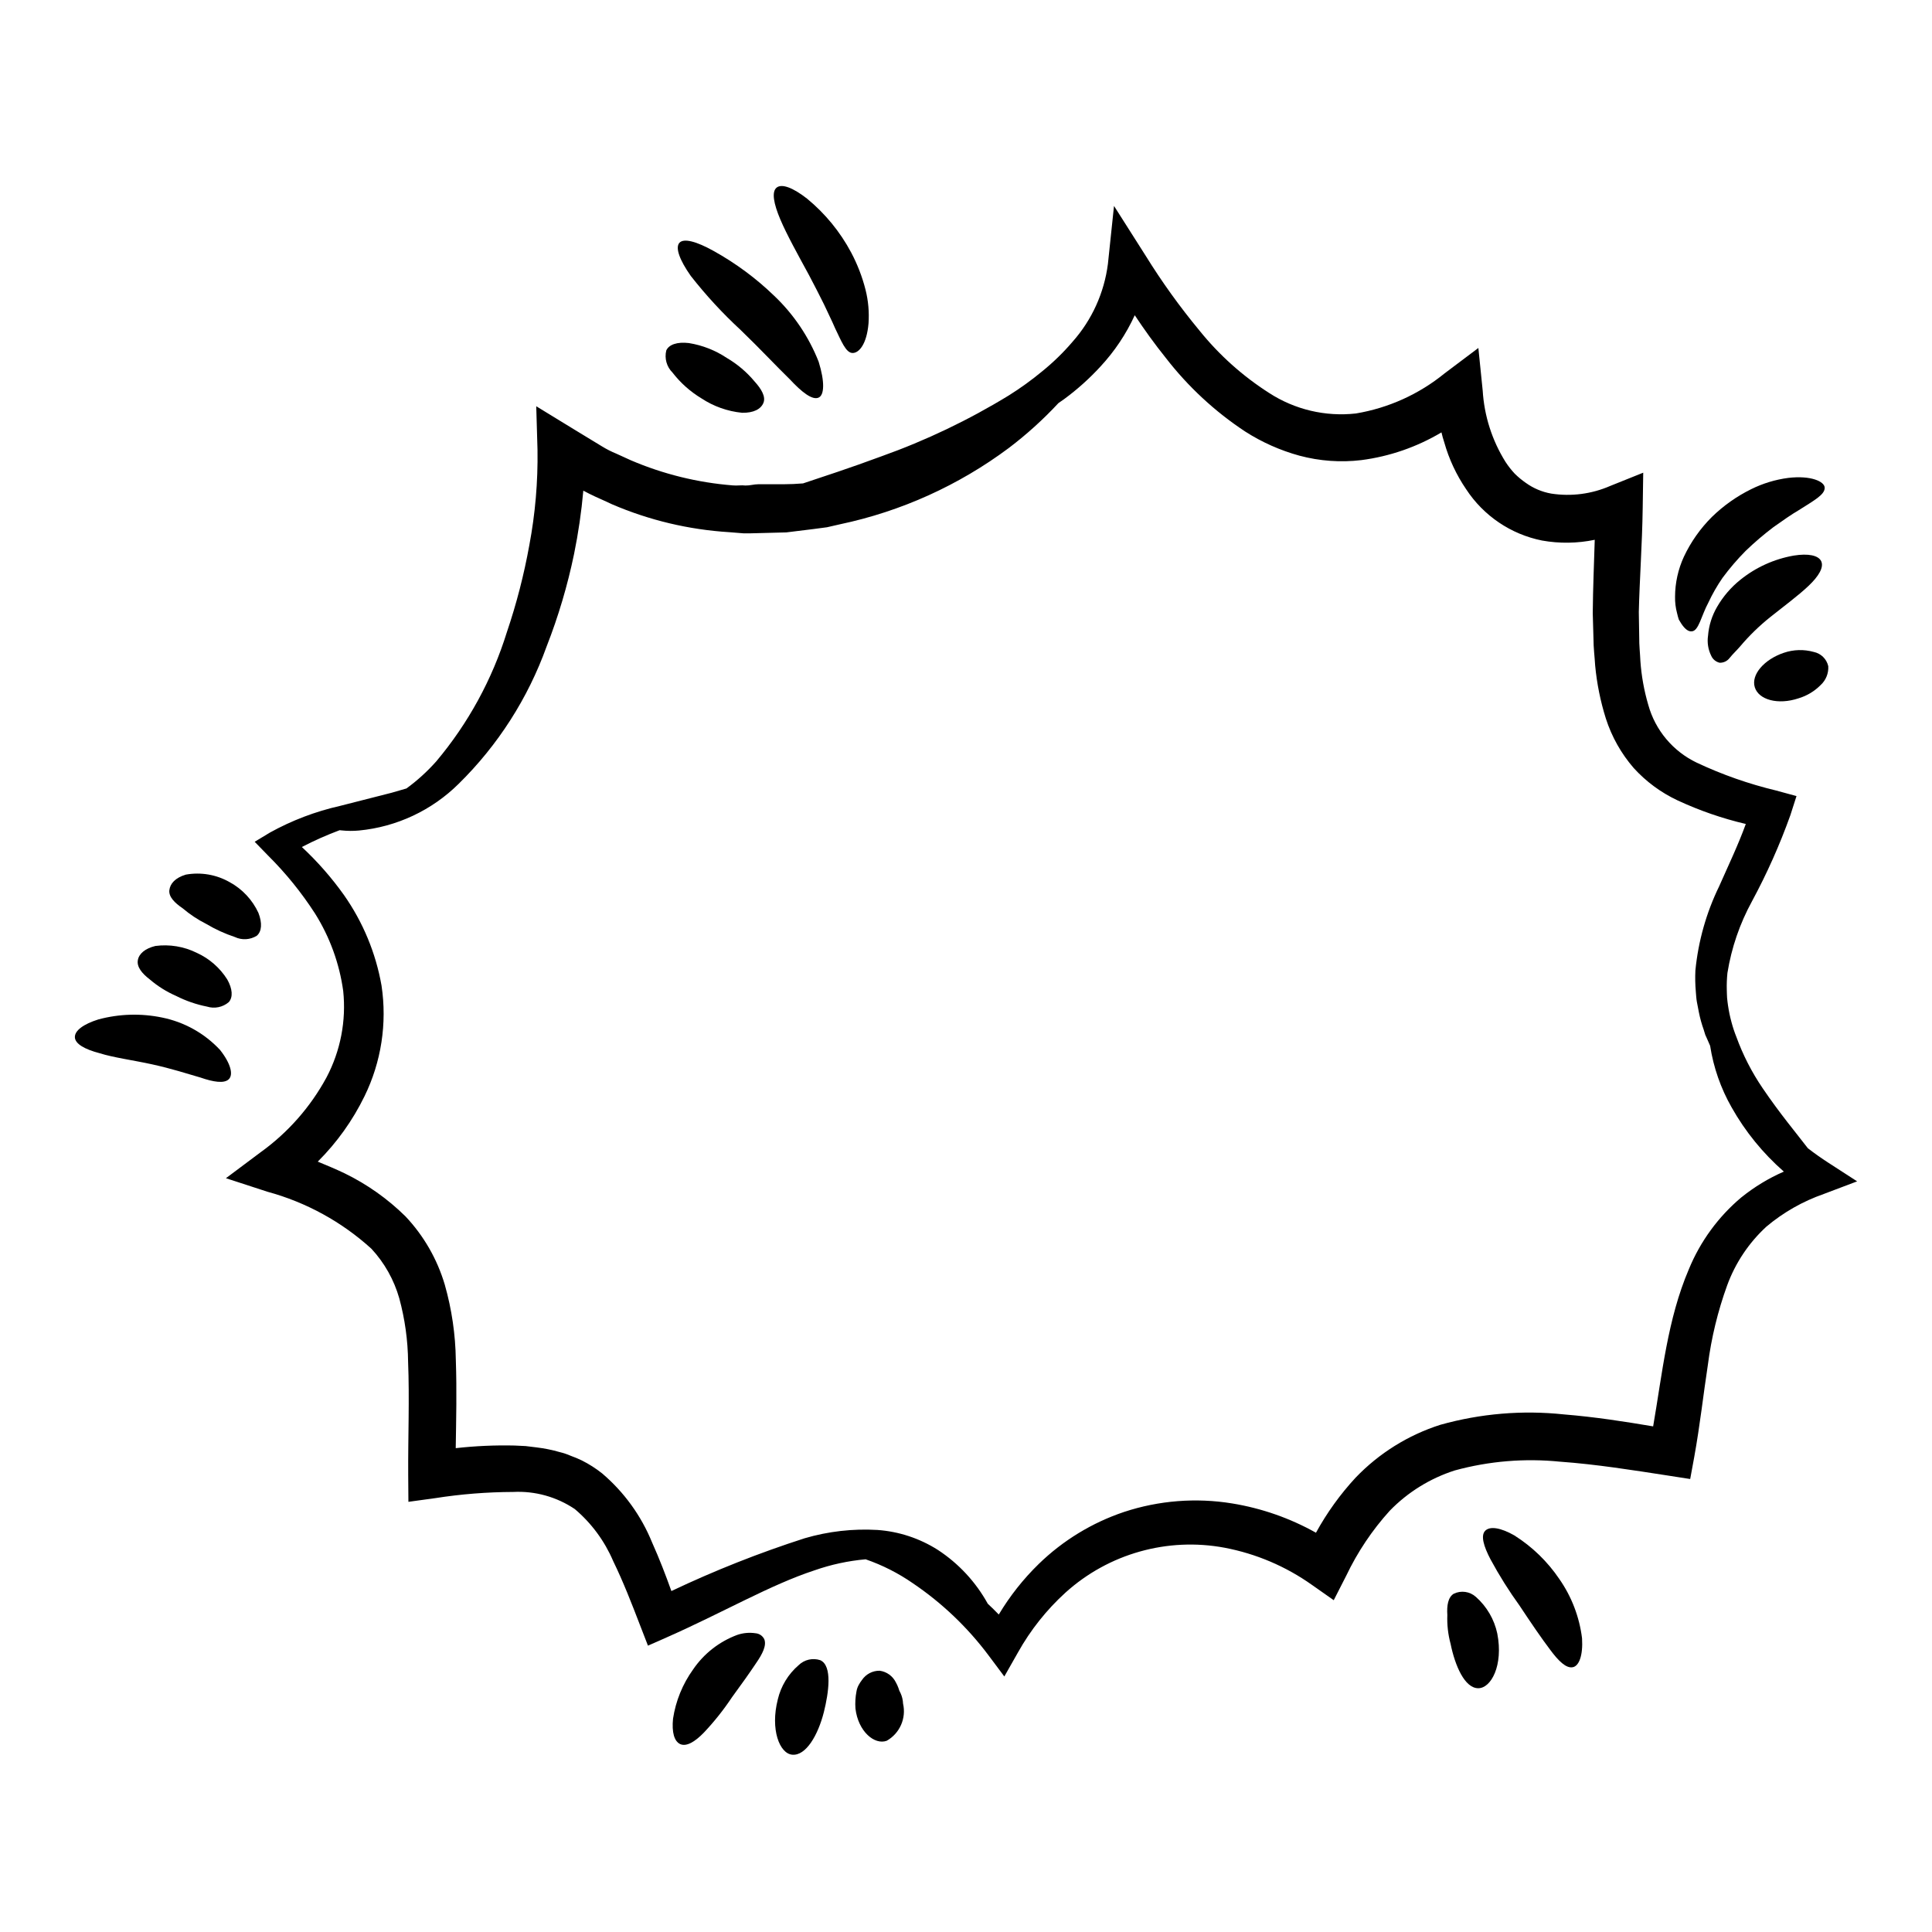<?xml version="1.0" encoding="UTF-8"?>
<!-- Uploaded to: ICON Repo, www.svgrepo.com, Generator: ICON Repo Mixer Tools -->
<svg fill="#000000" width="800px" height="800px" version="1.1" viewBox="144 144 512 512" xmlns="http://www.w3.org/2000/svg">
 <g>
  <path d="m636.16 457.07-8.82 3.336v0.004c-5.559 1.934-10.719 4.871-15.223 8.656-4.664 4.289-8.234 9.633-10.406 15.582-2.477 6.832-4.191 13.914-5.117 21.117-1.18 7.68-2.062 15.863-3.617 24.43l-1.059 5.758-5.902-0.918c-9.402-1.449-18.949-2.977-28.52-3.672l-0.004 0.004c-9.375-0.957-18.852-0.176-27.945 2.309-6.539 2.09-12.465 5.758-17.25 10.684-4.656 5.141-8.535 10.934-11.52 17.195l-3.324 6.512-5.785-4.062c-6.91-4.902-14.797-8.258-23.125-9.84-15.141-2.832-30.738 1.562-42.172 11.883-5.027 4.574-9.281 9.93-12.598 15.863l-3.617 6.371-4.203-5.621c-5.562-7.422-12.32-13.863-20.004-19.062-3.871-2.688-8.094-4.832-12.551-6.371-4.617 0.41-9.168 1.395-13.547 2.926-11.688 3.836-24.098 11.098-39.039 17.711l-5.094 2.25-2.113-5.453c-2.172-5.648-4.426-11.465-7.125-17.004l0.004 0.004c-2.273-5.309-5.75-10.016-10.156-13.746-4.809-3.242-10.543-4.832-16.336-4.535-6.922 0.023-13.832 0.57-20.672 1.645l-7.086 0.973-0.055-7.203c-0.055-9.961 0.363-20.074-0.027-29.887-0.059-5.688-0.844-11.348-2.336-16.836-1.391-4.894-3.918-9.395-7.371-13.129-7.859-7.148-17.301-12.328-27.551-15.117l-11.02-3.59 9.164-6.856c7.258-5.215 13.238-12.004 17.496-19.859 3.707-7.027 5.246-14.996 4.422-22.902-1.004-7.285-3.547-14.273-7.453-20.504-3.59-5.566-7.769-10.727-12.465-15.391l-3.543-3.644 4.008-2.422h-0.004c5.836-3.234 12.105-5.621 18.617-7.086 5.34-1.367 9.934-2.535 13.66-3.481 1.477-0.418 2.754-0.809 3.938-1.141v0.004c2.879-2.106 5.527-4.512 7.898-7.18 8.465-10.062 14.832-21.719 18.727-34.281 2.547-7.516 4.531-15.211 5.941-23.02 1.566-8.32 2.293-16.773 2.168-25.238l-0.336-11.574 10.234 6.262c2.363 1.445 4.758 2.894 7.18 4.367 1.207 0.742 2.469 1.387 3.781 1.922 1.277 0.582 2.59 1.18 3.898 1.777 8.578 3.668 17.695 5.91 26.996 6.648 1.141 0.113 2.254-0.109 3.367 0.031 1.141 0.027 2.254-0.336 3.371-0.336h6.644c1.754 0 3.508-0.082 5.231-0.223 5.231-1.75 12.301-4.035 20.785-7.18 11.777-4.199 23.09-9.609 33.754-16.137 3.074-1.926 6.023-4.055 8.82-6.371 2.922-2.363 5.625-4.988 8.066-7.848 5.133-5.781 8.398-12.977 9.375-20.648l1.613-15.352 8.395 13.211c4.289 6.922 9.051 13.543 14.246 19.812 5.211 6.473 11.441 12.055 18.445 16.531 6.809 4.422 14.941 6.352 23.012 5.449 8.625-1.438 16.73-5.102 23.508-10.625l8.953-6.734 1.141 11.242 0.004-0.004c0.398 6.734 2.484 13.258 6.062 18.977 0.727 1.109 1.547 2.152 2.449 3.117 0.902 0.891 1.883 1.699 2.926 2.422 2 1.438 4.301 2.41 6.731 2.836 5.301 0.82 10.723 0.113 15.637-2.031l8.738-3.508-0.137 9.32c-0.141 9.797-0.836 19.035-1.031 27.602 0.055 2.254 0.082 4.508 0.109 6.762-0.027 2.031 0.223 4.172 0.309 6.231v0.004c0.277 3.934 0.977 7.82 2.086 11.605 1.863 6.731 6.551 12.32 12.855 15.328 6.742 3.172 13.789 5.644 21.035 7.379l5.394 1.473-1.641 5.117v-0.004c-2.805 7.832-6.199 15.441-10.152 22.762-3.242 5.918-5.445 12.344-6.512 19.004-0.152 1.488-0.211 2.984-0.168 4.481 0.027 0.723 0.027 1.477 0.082 2.168 0.055 0.691 0.168 1.367 0.25 2.031h0.004c0.215 1.473 0.52 2.934 0.914 4.367 0.348 1.316 0.777 2.609 1.281 3.871 1.75 4.82 4.098 9.398 6.984 13.633 4.535 6.691 8.875 11.852 11.965 15.887 1.723 1.34 3.531 2.617 5.422 3.84zm-30.66 4.231h-0.004c3.43-2.762 7.207-5.055 11.242-6.816-5.539-4.844-10.219-10.594-13.832-17.004-2.879-5.051-4.812-10.586-5.703-16.328-0.281-0.613-0.527-1.18-0.789-1.812l-0.5-1.109-0.395-1.281 0.004-0.004c-0.551-1.531-0.988-3.102-1.305-4.699-0.195-0.922-0.363-1.84-0.531-2.754-0.168-0.918-0.191-1.781-0.277-2.699-0.164-1.871-0.203-3.746-0.113-5.621 0.762-7.762 2.898-15.328 6.316-22.34 2.422-5.484 5.012-10.879 7.043-16.473-6.234-1.461-12.301-3.562-18.105-6.262-4.394-2.066-8.34-4.977-11.605-8.57-3.316-3.828-5.824-8.285-7.375-13.105-1.441-4.582-2.391-9.301-2.84-14.082-0.137-2.363-0.445-4.644-0.445-7.086-0.055-2.223-0.137-4.481-0.191-6.758 0.055-6.625 0.336-13.078 0.527-19.453v0.004c-4.602 0.957-9.344 1.023-13.969 0.195-8.258-1.652-15.508-6.555-20.117-13.605-2.586-3.789-4.539-7.969-5.785-12.383-0.309-0.891-0.527-1.777-0.75-2.672-6.504 3.871-13.727 6.375-21.234 7.348-5.496 0.656-11.066 0.254-16.414-1.18-5.082-1.395-9.922-3.547-14.355-6.387-8.027-5.293-15.125-11.871-21.012-19.473-3.004-3.731-5.731-7.543-8.266-11.355-2.281 4.981-5.344 9.562-9.07 13.578-2.938 3.203-6.18 6.113-9.684 8.684-0.5 0.363-1 0.691-1.473 1.027-4.027 4.332-8.422 8.309-13.133 11.883-13.273 9.906-28.539 16.809-44.742 20.227-1.141 0.25-2.281 0.527-3.453 0.789-1.18 0.137-2.363 0.309-3.562 0.473-2.394 0.281-4.812 0.586-7.234 0.891-2.477 0.059-4.981 0.141-7.477 0.195-1.281 0.027-2.535 0.082-3.812 0.055-1.277-0.109-2.531-0.191-3.836-0.309h-0.004c-10.68-0.66-21.168-3.152-31-7.371-1.5-0.695-3.004-1.395-4.508-2.059-1.055-0.5-2.113-1.004-3.148-1.574-0.5 5.625-1.316 11.219-2.445 16.75-1.734 8.383-4.172 16.602-7.293 24.57-4.934 13.715-12.891 26.145-23.289 36.363-7.109 7.047-16.438 11.422-26.402 12.383-1.535 0.145-3.086 0.137-4.621-0.027-0.176-0.004-0.352-0.023-0.527-0.055-3.426 1.281-6.769 2.766-10.016 4.453 4.125 3.844 7.856 8.094 11.129 12.684 5.055 7.184 8.465 15.391 9.988 24.043 1.508 10.008-0.066 20.242-4.516 29.332-3.137 6.422-7.32 12.277-12.383 17.32 2.363 0.977 4.758 1.969 7.152 3.117 5.941 2.898 11.371 6.742 16.082 11.379 4.856 5.144 8.43 11.359 10.434 18.141 1.844 6.496 2.828 13.203 2.922 19.953 0.281 8.098 0.086 15.832-0.027 23.344 5.18-0.582 10.398-0.816 15.609-0.695l2.922 0.141 2.981 0.363h-0.004c2.035 0.246 4.043 0.656 6.012 1.223 1.02 0.242 2.016 0.578 2.977 1 0.996 0.355 1.969 0.762 2.922 1.223 1.902 0.953 3.703 2.102 5.371 3.426 5.82 4.949 10.363 11.227 13.246 18.305 1.969 4.398 3.617 8.684 5.117 12.883h-0.004c11.461-5.441 23.266-10.113 35.34-13.996 6.246-1.828 12.758-2.574 19.254-2.195 5.691 0.402 11.191 2.215 16.008 5.273 5.516 3.606 10.066 8.504 13.246 14.277 0.973 0.918 1.969 1.863 2.922 2.867l-0.004-0.004c2.938-4.91 6.504-9.422 10.605-13.414 6.406-6.223 14.125-10.93 22.594-13.773 9.23-3.047 19.062-3.82 28.656-2.254 7.797 1.273 15.312 3.898 22.203 7.762 2.894-5.281 6.426-10.188 10.52-14.609 6.195-6.457 13.906-11.27 22.434-13.992 10.645-2.988 21.758-3.926 32.75-2.754 8.234 0.664 16.082 1.895 23.652 3.172 2.422-13.996 3.809-28.41 9.445-41.602 3.035-7.406 7.824-13.965 13.953-19.109z"/>
  <path d="m628.51 320.55c0.113 1.875-0.621 3.703-2.004 4.977-1.637 1.66-3.668 2.879-5.902 3.543-5.422 1.805-10.543 0.395-11.57-2.949-1.027-3.34 2.504-7.375 7.707-9.129l-0.004 0.004c2.559-0.875 5.324-0.953 7.93-0.223 1.91 0.395 3.414 1.871 3.844 3.777z"/>
  <path d="m627.56 273.26c0.055 1.84-2.871 3.394-6.844 5.926-2.031 1.18-4.285 2.781-6.734 4.508-2.582 1.953-5.043 4.055-7.371 6.301-2.211 2.231-4.258 4.621-6.125 7.148-1.434 2.078-2.691 4.277-3.758 6.566-1.867 3.449-2.559 7.539-4.398 7.598-0.891 0.109-1.805-0.613-2.727-1.969-0.219-0.363-0.445-0.723-0.695-1.141-0.164-0.5-0.332-1.086-0.473-1.723-0.379-1.414-0.555-2.871-0.527-4.332 0.012-3.66 0.809-7.277 2.34-10.602 1.848-3.934 4.371-7.512 7.453-10.574 3.047-2.965 6.539-5.434 10.352-7.316 3.106-1.543 6.441-2.559 9.879-3.004 5.984-0.703 9.629 0.965 9.629 2.613z"/>
  <path d="m626.64 292.73c0.75 1.613-0.664 3.981-3.367 6.543-2.699 2.562-6.512 5.367-10.102 8.234h0.004c-2.93 2.336-5.621 4.953-8.039 7.82-0.949 1.109-1.895 1.949-2.754 3.031h-0.004c-0.621 0.828-1.605 1.305-2.644 1.277-1.004-0.227-1.84-0.918-2.25-1.863-0.812-1.645-1.105-3.496-0.836-5.312 0.215-2.688 1.035-5.293 2.394-7.625 1.59-2.75 3.672-5.18 6.148-7.168 4.102-3.309 8.977-5.519 14.168-6.43 3.863-0.621 6.531-0.062 7.281 1.492z"/>
  <path d="m563.26 578.18c0.277 4.512-0.789 7.348-2.477 7.652-1.754 0.336-3.785-1.668-5.984-4.644-2.281-3.008-5.012-7.016-8.07-11.633h0.004c-2.836-3.922-5.41-8.02-7.711-12.273-1.863-3.543-2.668-6.367-1.418-7.625 1.25-1.254 4.062-0.836 7.734 1.254v0.004c4.711 2.981 8.758 6.898 11.883 11.516 3.269 4.676 5.344 10.086 6.039 15.75z"/>
  <path d="m540.8 576.93c1.641 8.457-1.668 14.496-5.066 14.469-3.562-0.027-6.121-5.902-7.316-11.77-0.672-2.492-0.961-5.07-0.859-7.648-0.168-2.504 0.191-4.703 1.695-5.621 1.945-0.945 4.266-0.613 5.871 0.832 2.887 2.555 4.879 5.969 5.676 9.738z"/>
  <path d="m383.32 595.48c0.891 3.875-0.867 7.879-4.328 9.84-3.199 1.18-7.566-2.422-8.289-8.543v0.004c-0.109-1.52-0.016-3.047 0.273-4.539 0.098-0.617 0.309-1.211 0.617-1.754 0.246-0.457 0.535-0.895 0.859-1.305 1.055-1.543 2.809-2.453 4.676-2.422 1.855 0.25 3.461 1.41 4.285 3.086 0.262 0.465 0.484 0.949 0.668 1.449 0.129 0.5 0.324 0.977 0.586 1.422 0.395 0.867 0.617 1.809 0.652 2.762z"/>
  <path d="m373.38 220.8c0.73 2.906 0.996 5.91 0.789 8.902-0.473 5.535-2.531 7.844-4.199 7.844-1.812 0.027-3.035-3.227-4.676-6.594-0.789-1.867-1.863-3.981-2.949-6.344-1.18-2.363-2.477-4.926-3.938-7.68-2.977-5.484-5.867-10.66-7.625-14.805-1.754-4.144-2.34-7.289-0.973-8.402 1.367-1.113 4.328 0 8.07 2.922 4.797 3.945 8.77 8.793 11.688 14.277 1.66 3.125 2.941 6.445 3.812 9.879z"/>
  <path d="m361.39 583.97c3.254 1.473 2.223 8.625 0.945 13.746-1.574 6.203-4.785 11.633-8.375 11.297-3.367-0.281-5.867-6.691-3.836-14.633l-0.004-0.004c0.832-3.531 2.758-6.707 5.512-9.074 1.516-1.488 3.738-2 5.758-1.332z"/>
  <path d="m360.95 239.86c1.645 5.285 1.531 8.848-0.027 9.516-1.641 0.719-4.398-1.395-7.625-4.867-3.504-3.398-7.762-7.984-12.988-13.023v-0.004c-4.793-4.418-9.223-9.223-13.246-14.355-2.977-4.227-4.172-7.512-3.004-8.789 1.168-1.277 4.562-0.336 9.055 2.168 5.859 3.25 11.266 7.254 16.082 11.91 5.141 4.891 9.152 10.844 11.754 17.445z"/>
  <path d="m346.54 578.4c0.664 1.668-0.477 3.898-2.144 6.316-1.668 2.504-3.801 5.519-6.398 9.055-2.215 3.332-4.707 6.469-7.457 9.379-2.394 2.477-4.648 3.781-6.262 3.059-1.613-0.723-2.277-3.172-1.918-6.734 0.715-4.711 2.535-9.184 5.316-13.051 2.852-4.188 6.934-7.383 11.684-9.152 1.555-0.535 3.215-0.688 4.844-0.445 1 0.074 1.891 0.672 2.336 1.574z"/>
  <path d="m343.95 245.07c1.84 2.031 3.035 4.062 2.363 5.703s-2.586 2.672-5.648 2.617c-3.848-0.379-7.543-1.688-10.77-3.816-2.961-1.785-5.566-4.106-7.68-6.844-1.543-1.531-2.168-3.762-1.641-5.871 0.723-1.574 2.922-2.305 5.984-1.945h-0.004c3.594 0.578 7.019 1.918 10.047 3.938 2.789 1.633 5.277 3.734 7.348 6.219z"/>
  <path d="m212.48 385.91c1.059 2.727 0.891 4.926-0.418 6.066-1.762 1.102-3.965 1.23-5.84 0.336-2.633-0.875-5.16-2.031-7.543-3.449-2.258-1.137-4.375-2.539-6.297-4.176-2.059-1.391-3.699-3.004-3.504-4.758 0.195-1.754 1.574-3.309 4.363-4.144 3.992-0.719 8.109-0.012 11.633 2.004 3.34 1.82 6.004 4.668 7.606 8.121z"/>
  <path d="m204.21 403.54c1.418 2.504 1.574 4.723 0.418 6.039h-0.004c-1.59 1.355-3.766 1.801-5.762 1.18-2.852-0.562-5.613-1.52-8.207-2.836-2.531-1.105-4.883-2.582-6.981-4.383-2.062-1.574-3.453-3.309-3.148-5.066 0.277-1.695 1.891-3.113 4.644-3.781 3.754-0.496 7.57 0.133 10.965 1.812 3.32 1.508 6.125 3.953 8.074 7.035z"/>
  <path d="m202.32 422.25c2.867 3.644 3.543 6.566 2.309 7.762-1.23 1.195-4.121 0.723-7.477-0.445-3.543-1.031-7.762-2.394-12.855-3.508s-10.184-1.777-13.91-2.949c-3.938-1.031-6.488-2.477-6.543-4.231-0.055-1.754 2.254-3.477 6.234-4.723h0.004c5.504-1.48 11.277-1.652 16.859-0.5 5.898 1.188 11.277 4.191 15.379 8.594z"/>
 </g>
</svg>